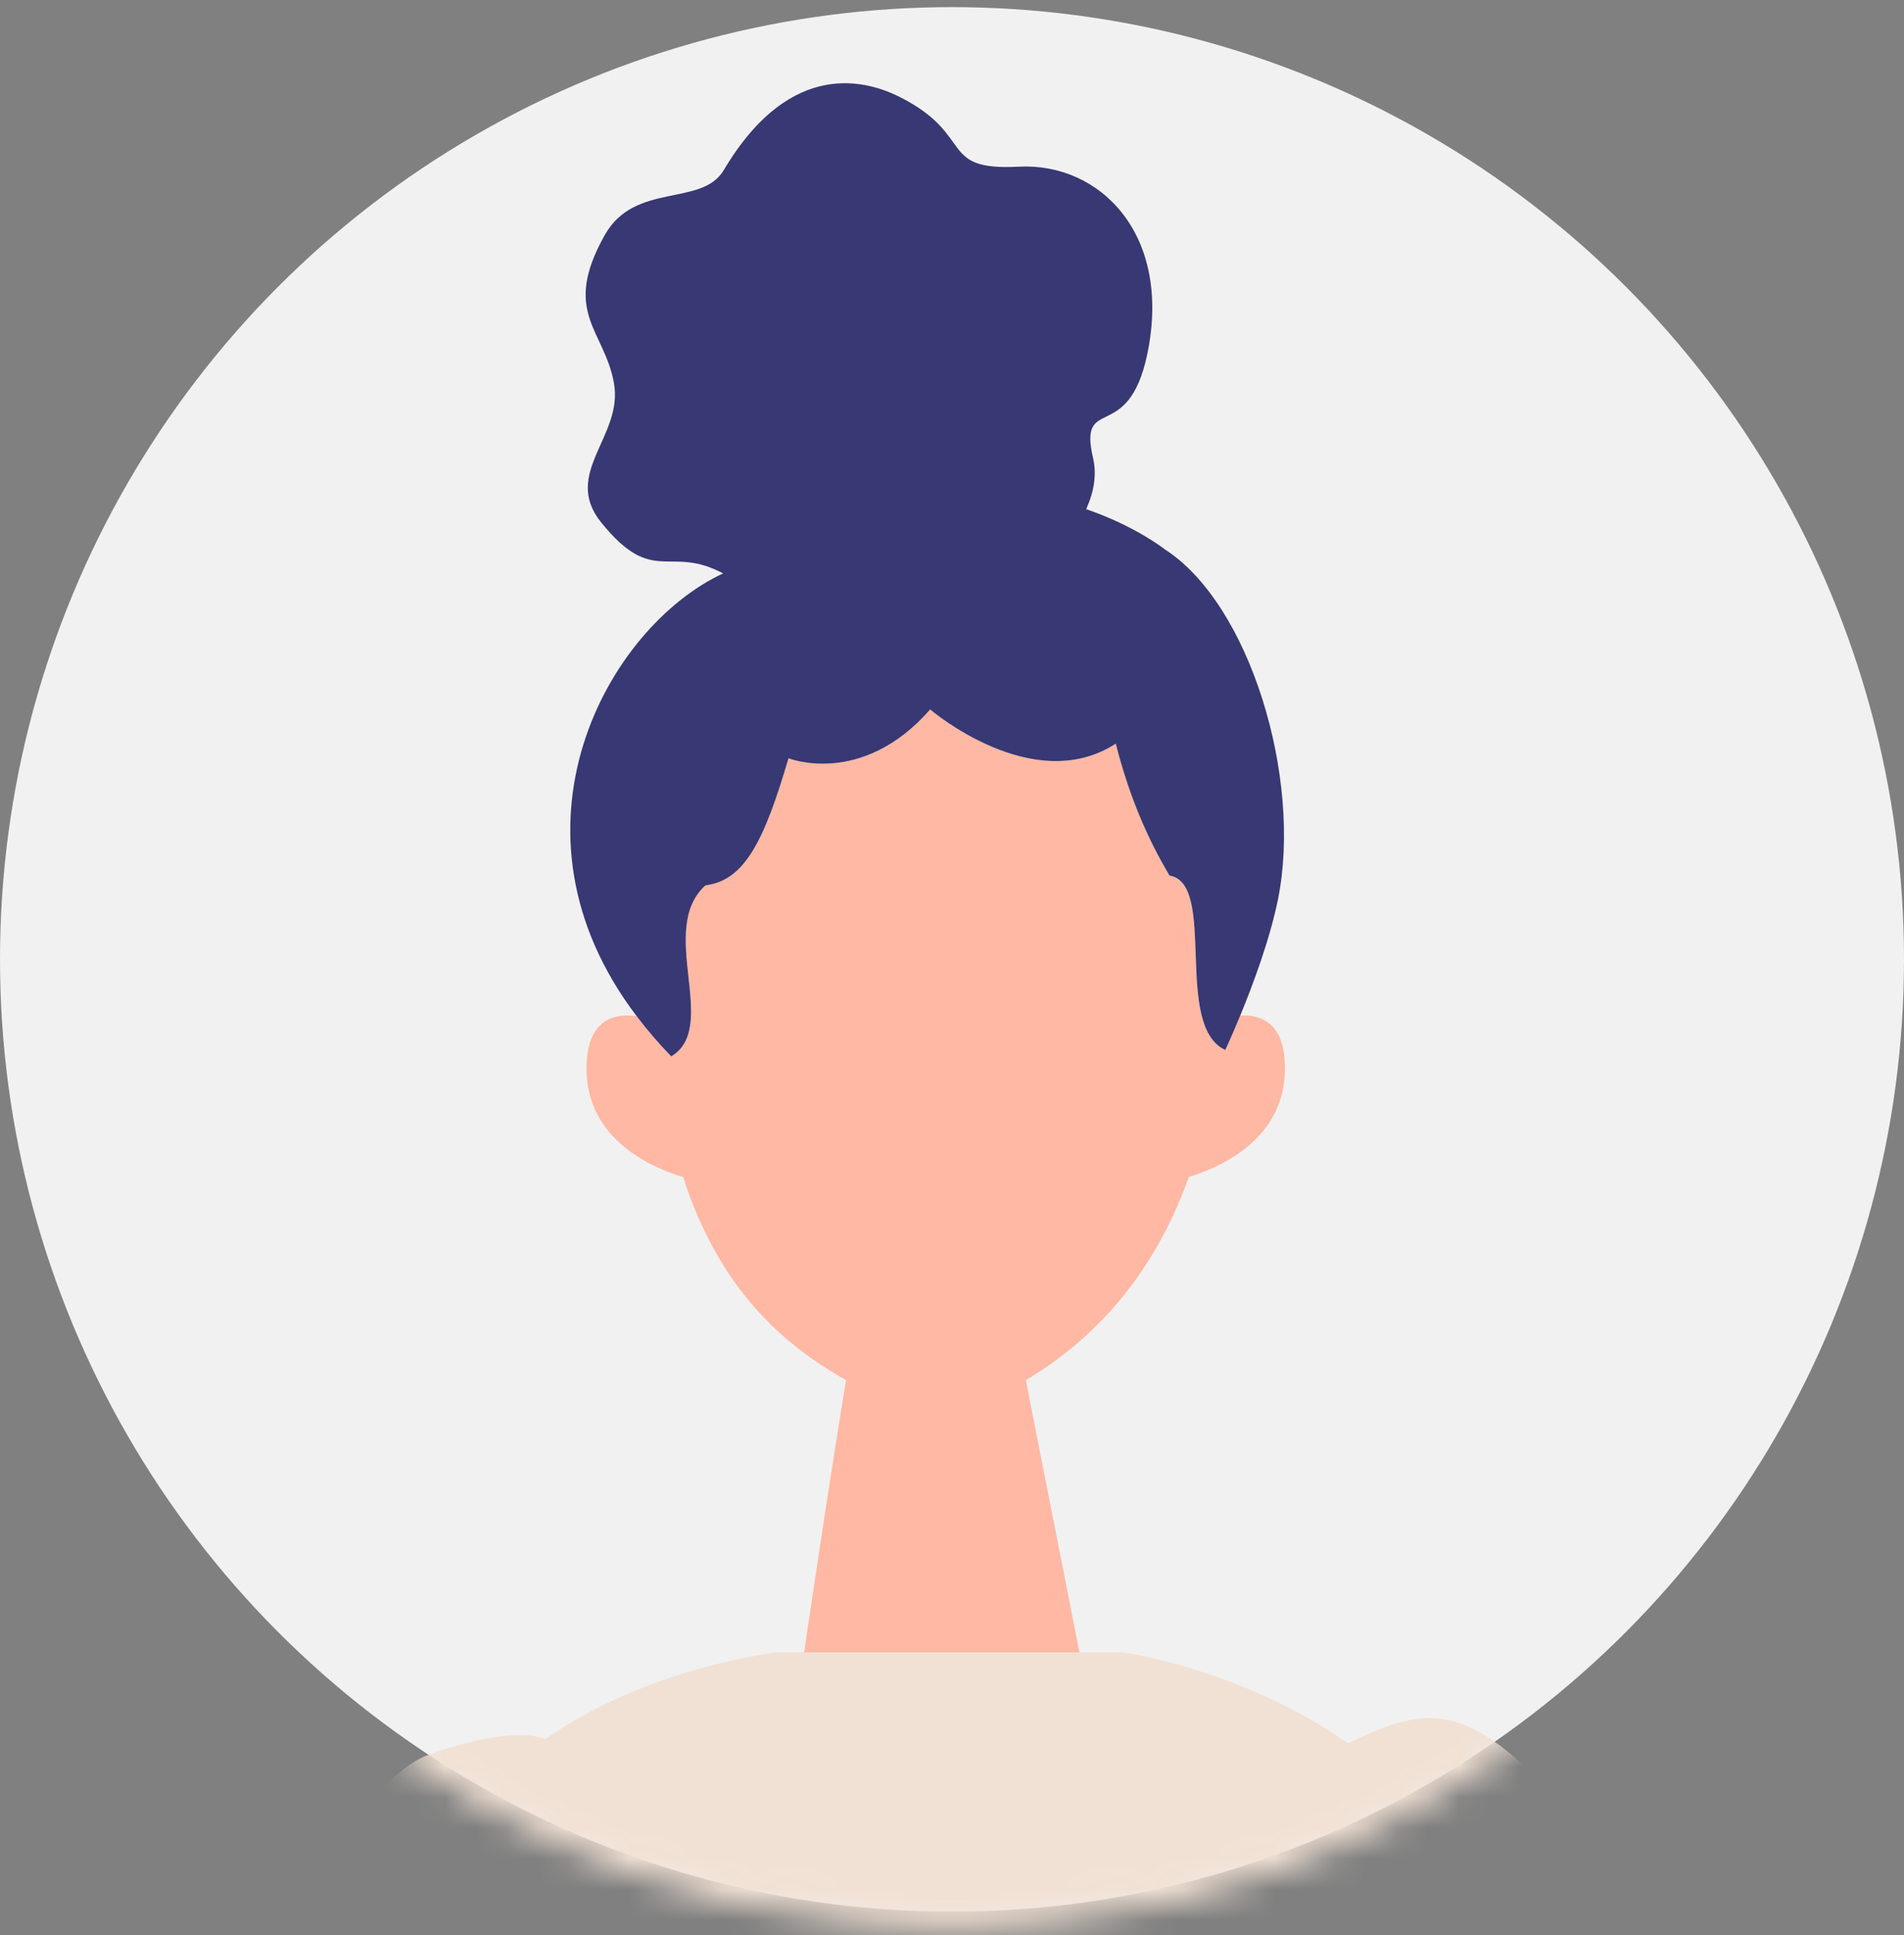<svg width="62" height="63" viewBox="0 0 62 63" fill="none" xmlns="http://www.w3.org/2000/svg">
<rect x="0" y="0" width="62" height="63" fill="#808080" stroke="none"/>
<circle cx="31" cy="31.232" r="31" fill="#F1F1F1"/>
<mask id="mask0_1227_2760" style="mask-type:alpha" maskUnits="userSpaceOnUse" x="0" y="0" width="62" height="63">
<circle cx="31" cy="31.232" r="31" fill="#D9D9D9"/>
<circle cx="31" cy="31.232" r="31" stroke="black"/>
</mask>
<g mask="url(#mask0_1227_2760)">
<path d="M40.385 33.063C40.109 33.731 39.9 34.181 39.9 34.181C38.194 33.401 39.646 28.761 38.083 28.504C37.846 28.088 36.944 26.636 36.333 24.209C33.628 25.959 30.288 23.096 30.288 23.096C28.061 25.641 25.676 24.686 25.676 24.686C24.88 27.391 24.244 28.663 22.971 28.822C21.381 30.253 23.448 33.434 21.858 34.389C21.434 33.957 21.065 33.52 20.732 33.081C20.002 32.978 19.098 33.176 19.098 34.789C19.098 37.103 21.241 38.017 22.246 38.319C23.401 41.92 25.462 43.757 27.552 44.929C27.121 47.5 26.516 51.536 26.183 53.794H35.151L33.404 44.929C35.472 43.699 37.507 41.689 38.713 38.314C39.726 38.007 41.843 37.089 41.843 34.789C41.843 33.304 41.076 33.019 40.385 33.063Z" fill="#FFB8A3"/>
<path d="M37.923 17.877C37.923 17.877 36.955 17.116 35.368 16.575C35.626 16.01 35.716 15.445 35.596 14.927C35.1 12.796 36.733 14.506 37.357 11.537C38.176 7.632 35.817 5.286 33.171 5.426C30.526 5.565 31.769 4.412 29.32 3.168C28.29 2.644 25.77 1.833 23.565 5.542C22.85 6.744 20.67 5.913 19.693 7.652C18.278 10.168 19.672 10.724 19.991 12.464C20.309 14.205 18.282 15.405 19.578 17.01C21.277 19.113 21.776 17.721 23.546 18.667C19.782 20.414 16.108 26.994 20.732 33.081C21.066 33.52 21.436 33.957 21.859 34.389C23.45 33.435 21.382 30.253 22.972 28.822C24.244 28.663 24.881 27.39 25.676 24.686C25.676 24.686 28.062 25.64 30.289 23.096C30.289 23.096 33.629 25.959 36.333 24.209C36.944 26.636 37.846 28.089 38.083 28.503C39.646 28.761 38.194 33.401 39.9 34.181C39.9 34.181 40.109 33.731 40.385 33.063C40.793 32.072 41.352 30.585 41.618 29.261C42.405 25.343 40.707 19.662 37.922 17.878L37.923 17.877Z" fill="#383874"/>
<path d="M46.867 79.308L55.221 72.348L57.728 70.259C57.728 70.259 51.442 59.272 50.184 58.015C47.668 55.499 46.411 55.499 43.895 56.757C40.504 54.349 36.593 53.794 36.593 53.794H25.294C25.294 53.794 21.103 54.261 17.765 56.609C16.773 56.25 14.965 56.757 13.98 57.113C10.663 58.312 5.41 69.782 5.41 69.782C5.41 69.782 6.565 70.773 8.204 72.156C10.115 73.77 12.684 75.913 14.852 77.643C15.152 80.324 15.48 82.987 15.782 85.342C16.37 89.922 16.863 93.323 16.863 93.323L9.069 124.498C9.069 124.498 9.734 124.589 10.92 124.728C14.164 125.108 21.32 125.841 29.505 126.035C30.133 126.05 30.767 126.062 31.406 126.07C38.224 126.157 45.582 125.836 51.904 124.613C52.468 124.504 53.023 124.387 53.568 124.264L45.494 92.05C45.494 92.05 46.032 87.645 46.59 82.121C46.682 81.208 46.774 80.267 46.865 79.308L46.867 79.308Z" fill="#F1E1D4"/>
</g>
</svg>
